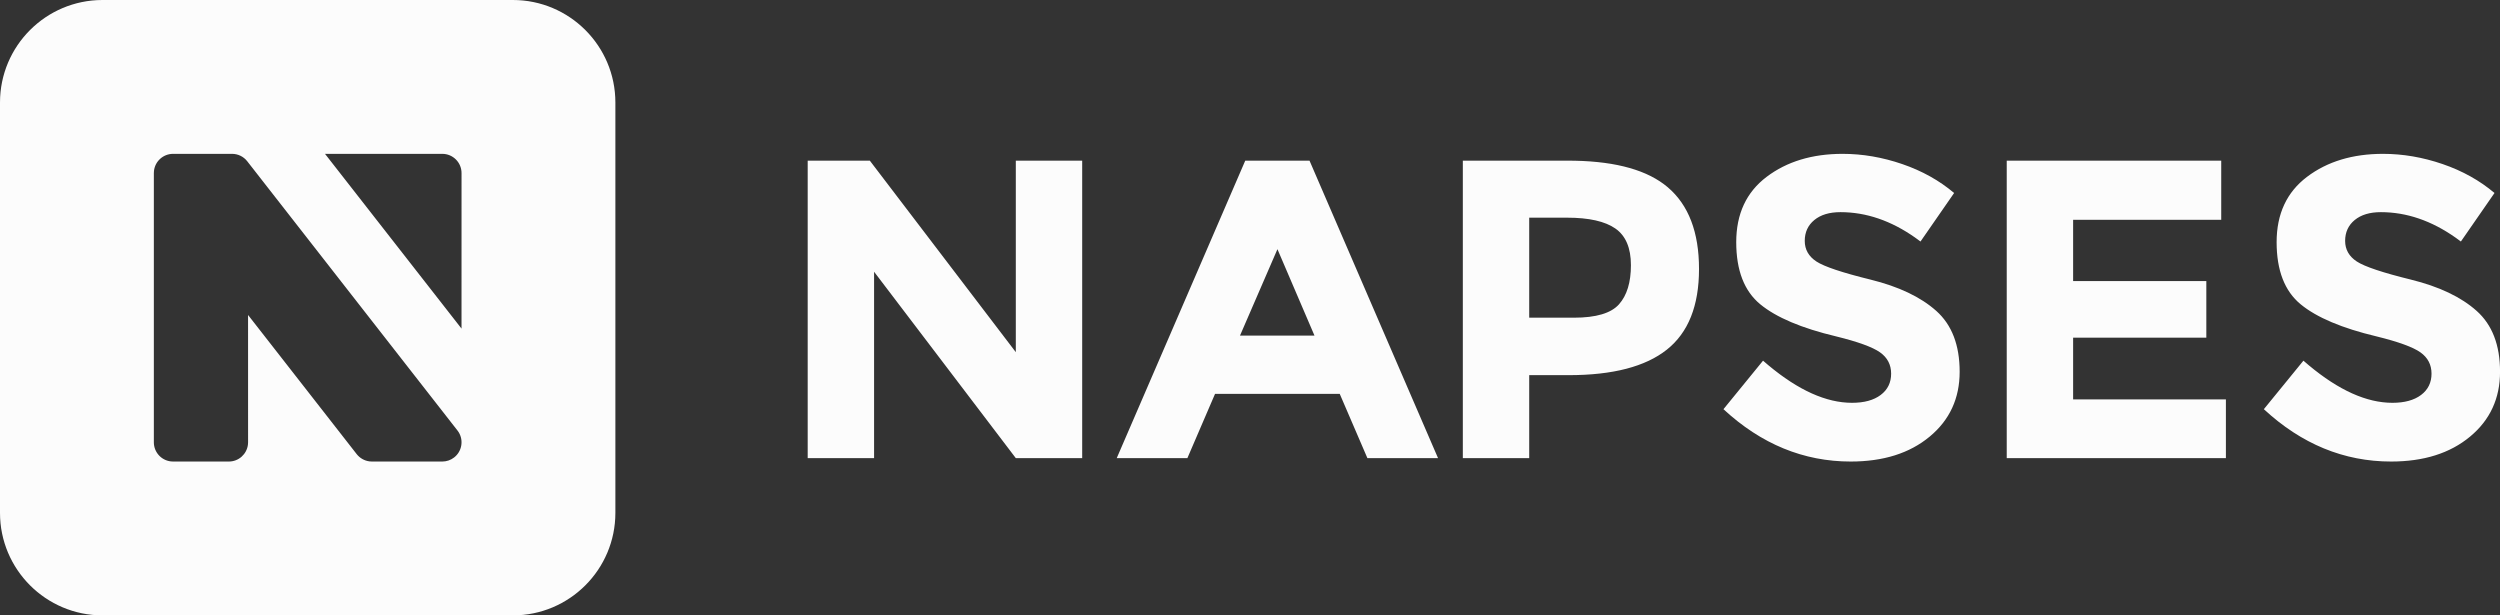<svg width="130" height="32" viewBox="0 0 130 32" fill="none" xmlns="http://www.w3.org/2000/svg">
<rect x="0" y="0" width="130" height="32" fill="#333333" stroke="none"/>
<g clip-path="url(#clip0_1_1907)">
<path d="M26.667 0C29.612 0 32 2.388 32 5.333V26.667C32 29.612 29.612 32 26.667 32H5.333C2.388 32 0 29.612 0 26.667V5.333C0 2.388 2.388 0 5.333 0H26.667ZM95.816 8C96.849 8 97.882 8.177 98.915 8.531C99.947 8.885 100.847 9.387 101.614 10.036L99.866 12.559L99.597 12.362C98.338 11.475 97.041 11.032 95.706 11.032C95.13 11.032 94.677 11.168 94.345 11.441C94.013 11.714 93.847 12.076 93.847 12.526C93.847 12.976 94.05 13.333 94.455 13.599C94.861 13.864 95.798 14.178 97.266 14.539C98.734 14.901 99.874 15.443 100.685 16.166C101.496 16.889 101.902 17.944 101.902 19.331C101.902 20.717 101.382 21.842 100.342 22.705C99.302 23.569 97.933 24 96.237 24C93.788 24 91.582 23.093 89.62 21.278L91.678 18.755L91.955 18.992C93.516 20.295 94.966 20.946 96.303 20.946C96.938 20.946 97.436 20.81 97.797 20.537C98.159 20.264 98.339 19.895 98.339 19.43C98.339 18.965 98.147 18.597 97.764 18.324C97.38 18.051 96.621 17.774 95.484 17.494C93.685 17.066 92.368 16.509 91.534 15.823C90.701 15.137 90.284 14.06 90.284 12.592C90.284 11.124 90.811 9.992 91.866 9.195C92.921 8.398 94.238 8 95.816 8ZM123.916 8C124.949 8 125.982 8.177 127.015 8.531C128.047 8.885 128.947 9.387 129.714 10.036L127.966 12.559L127.697 12.362C126.439 11.475 125.141 11.032 123.806 11.032C123.23 11.032 122.777 11.168 122.445 11.441C122.113 11.714 121.947 12.076 121.947 12.526C121.947 12.976 122.15 13.333 122.555 13.599C122.961 13.864 123.898 14.178 125.366 14.539C126.834 14.901 127.974 15.443 128.785 16.166C129.596 16.889 130.002 17.944 130.002 19.331C130.002 20.717 129.482 21.842 128.442 22.705C127.402 23.569 126.034 24 124.337 24C121.888 24 119.682 23.093 117.72 21.278L119.778 18.755L120.055 18.992C121.616 20.295 123.066 20.946 124.403 20.946C125.038 20.946 125.536 20.81 125.897 20.537C126.258 20.264 126.439 19.895 126.439 19.43C126.439 18.965 126.247 18.597 125.864 18.324C125.48 18.051 124.72 17.774 123.584 17.494C121.785 17.066 120.468 16.509 119.634 15.823C118.801 15.137 118.384 14.06 118.384 12.592C118.384 11.124 118.911 9.992 119.966 9.195C121.021 8.398 122.338 8 123.916 8ZM12.068 8H9C8.487 8 8.064 8.386 8.007 8.883L8 9V23C8 23.513 8.386 23.936 8.883 23.993L9 24H11.9C12.413 24 12.835 23.614 12.893 23.117L12.9 23L12.899 16.379L18.549 23.616C18.712 23.823 18.949 23.957 19.207 23.991L19.338 24H23C23.223 24 23.44 23.925 23.615 23.788C24.017 23.474 24.114 22.915 23.859 22.488L23.788 22.385L12.856 8.385C12.667 8.142 12.376 8 12.068 8ZM45.231 8.354L52.822 18.313V8.354H56.274V23.823H52.822L45.452 14.13V23.823H42V8.354H45.231ZM68.095 8.354L74.778 23.823H71.105L69.666 20.481H63.182L61.744 23.823H58.07L64.753 8.354H68.095ZM81.533 8.354L81.903 8.358C84.089 8.404 85.695 8.864 86.723 9.737C87.807 10.659 88.349 12.076 88.349 13.986C88.349 15.897 87.792 17.295 86.678 18.18C85.565 19.065 83.864 19.508 81.578 19.508H79.519V23.823H76.067V8.354H81.533ZM115.504 8.354V11.43H107.802V14.617H114.729V17.56H107.802V20.769H115.747V23.823H104.35V8.354H115.504ZM66.427 12.957L64.48 17.45H68.353L66.427 12.957ZM23 8H16.9L23.999 17.087L24 9C24 8.448 23.552 8 23 8ZM81.489 11.319H79.519V16.52H81.843C82.994 16.52 83.776 16.288 84.189 15.823C84.602 15.358 84.808 14.68 84.808 13.787C84.808 12.894 84.539 12.26 84.001 11.884C83.462 11.508 82.625 11.319 81.489 11.319Z" fill="#FCFCFC"/>
</g>
<defs>
<clipPath id="clip0_1_1907">
<rect width="130" height="32" fill="white"/>
</clipPath>
</defs>
</svg>
